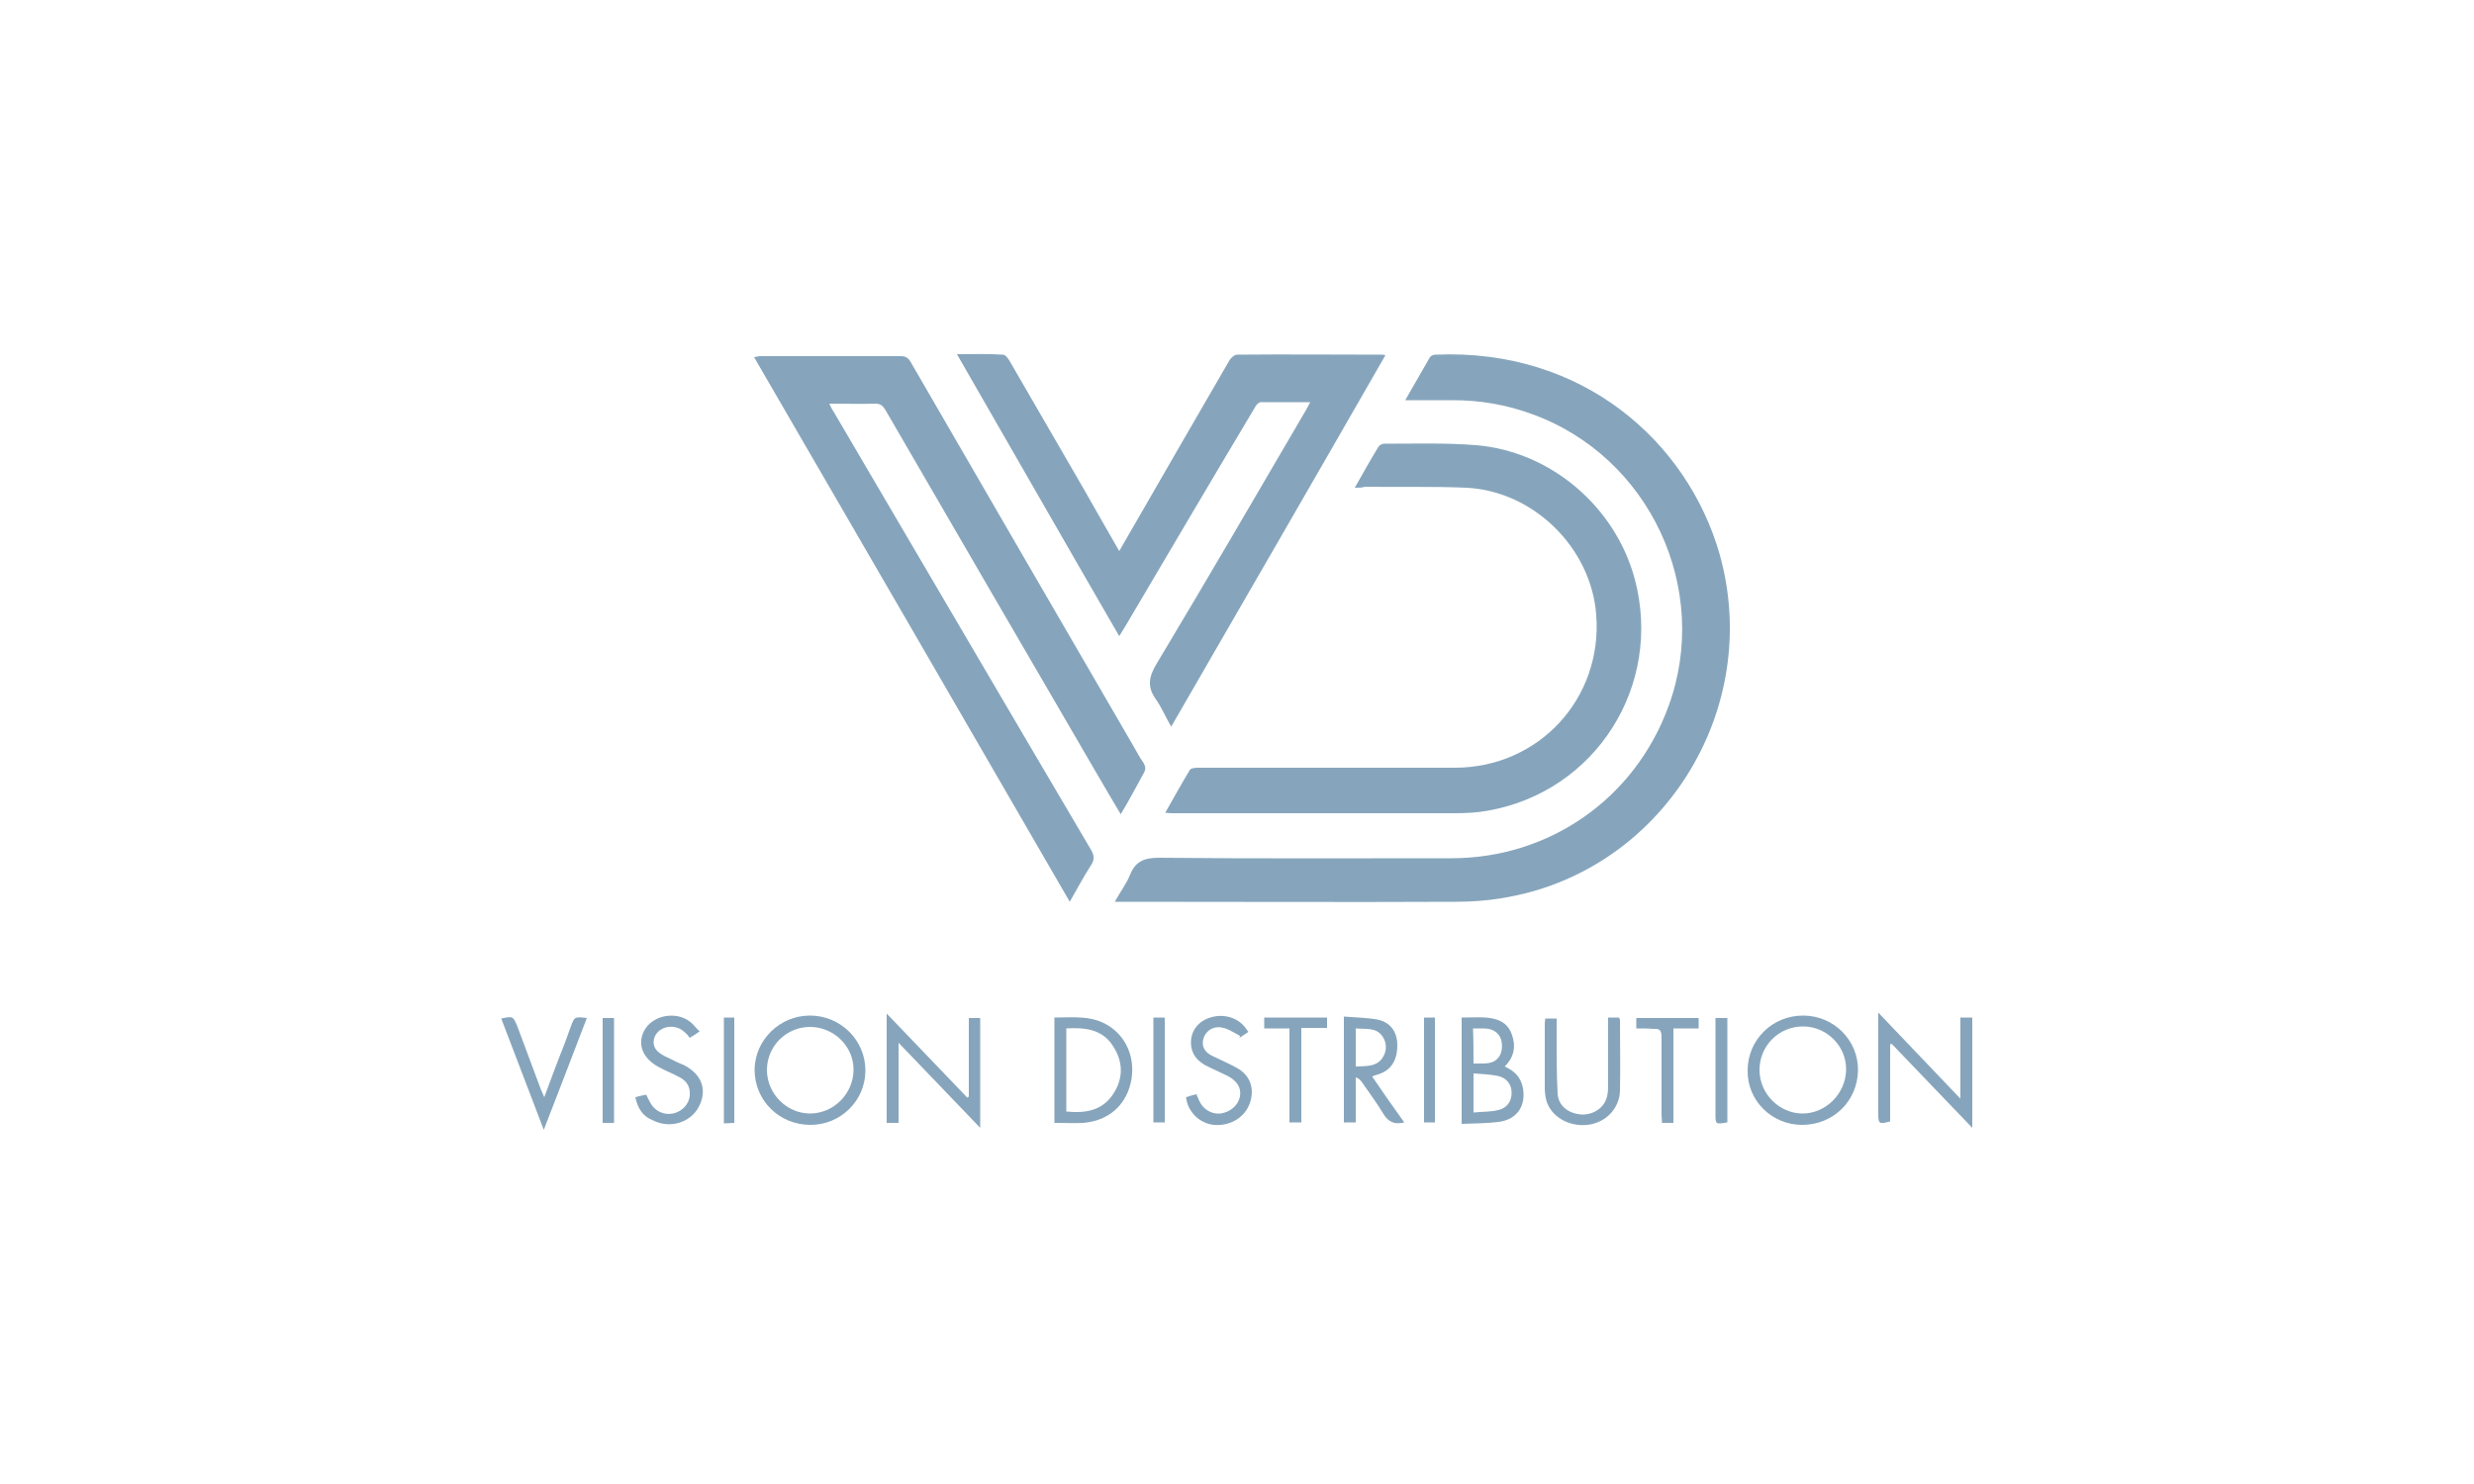 <?xml version="1.0" encoding="utf-8"?>
<!-- Generator: Adobe Illustrator 21.0.0, SVG Export Plug-In . SVG Version: 6.00 Build 0)  -->
<svg version="1.1" xmlns="http://www.w3.org/2000/svg" xmlns:xlink="http://www.w3.org/1999/xlink" x="0px" y="0px"
	 viewBox="0 0 500 300" style="enable-background:new 0 0 500 300;" xml:space="preserve">
<style type="text/css">
	.st0{fill:#86A5BC;}
	.st1{fill-rule:evenodd;clip-rule:evenodd;fill:#86A5BC;}
	.st2{fill:#0057A7;}
	.st3{fill:#1A559B;}
	.st4{fill:#EC1C24;}
	.st5{fill:#034693;}
	.st6{clip-path:url(#SVGID_2_);}
	.st7{clip-path:url(#SVGID_4_);}
	.st8{clip-path:url(#SVGID_8_);}
	.st9{clip-path:url(#SVGID_10_);}
	.st10{clip-path:url(#SVGID_14_);}
	.st11{clip-path:url(#SVGID_16_);}
	.st12{clip-path:url(#SVGID_20_);}
	.st13{clip-path:url(#SVGID_22_);}
	.st14{clip-path:url(#SVGID_26_);}
	.st15{clip-path:url(#SVGID_28_);}
	.st16{clip-path:url(#SVGID_32_);}
	.st17{clip-path:url(#SVGID_34_);}
	.st18{clip-path:url(#SVGID_38_);}
	.st19{clip-path:url(#SVGID_40_);}
	.st20{clip-path:url(#SVGID_44_);}
	.st21{clip-path:url(#SVGID_46_);}
	.st22{fill-rule:evenodd;clip-rule:evenodd;fill:#E13A3E;}
	.st23{fill:#E13A3E;}
	.st24{fill-rule:evenodd;clip-rule:evenodd;fill:#FFFFFF;}
	.st25{fill-rule:evenodd;clip-rule:evenodd;fill:#F4812C;}
	.st26{fill-rule:evenodd;clip-rule:evenodd;fill:#515F84;}
	.st27{fill-rule:evenodd;clip-rule:evenodd;}
	.st28{fill:#FFFFFF;}
	.st29{fill:#415968;}
	.st30{fill:#B20838;}
	.st31{filter:url(#Adobe_OpacityMaskFilter);}
	.st32{filter:url(#Adobe_OpacityMaskFilter_1_);}
	.st33{mask:url(#SVGID_65_);}
	.st34{fill:url(#SVGID_66_);}
	.st35{fill:url(#SVGID_67_);}
	.st36{fill:#231F20;}
	.st37{fill:#231F20;stroke:#231F20;stroke-width:6.026009e-02;stroke-miterlimit:3.864;}
	.st38{fill:#001F5B;}
	.st39{fill:#C33158;}
	.st40{fill-rule:evenodd;clip-rule:evenodd;fill:#231F20;}
	.st41{fill-rule:evenodd;clip-rule:evenodd;fill:#ED1B2E;}
	.st42{fill-rule:evenodd;clip-rule:evenodd;fill:#008457;}
	.st43{fill-rule:evenodd;clip-rule:evenodd;fill:#EC1C24;}
	.st44{fill-rule:evenodd;clip-rule:evenodd;fill:#FFF100;}
	.st45{fill:#262D67;}
	.st46{fill:#BC2025;}
	.st47{fill-rule:evenodd;clip-rule:evenodd;fill:#004073;}
	.st48{fill:none;stroke:#007DC2;stroke-width:0.186;stroke-miterlimit:10;}
	.st49{fill-rule:evenodd;clip-rule:evenodd;fill:#FCDB00;}
	.st50{fill:none;stroke:#F7C200;stroke-width:4.725716e-02;stroke-miterlimit:10;}
	.st51{fill-rule:evenodd;clip-rule:evenodd;fill:#FFEB00;}
	.st52{fill:none;stroke:#C2C2C2;stroke-width:0.62;stroke-linecap:round;stroke-linejoin:round;stroke-miterlimit:10;}
	.st53{fill:#003866;}
	.st54{fill:#FEFEFE;}
	.st55{fill:#818284;}
	.st56{fill:#818184;}
	.st57{fill:#818285;}
	.st58{fill:#FEF100;}
	.st59{fill:#D92128;}
	.st60{fill:#FCB713;}
	.st61{fill:#A5105C;}
	.st62{fill:#F90F08;}
	.st63{fill:#006761;}
	.st64{fill-rule:evenodd;clip-rule:evenodd;fill:#EDB72F;}
	.st65{fill:#ED1C24;}
	.st66{fill-rule:evenodd;clip-rule:evenodd;fill:#ED1C24;}
	.st67{fill:#77787B;}
	.st68{fill:#ABADB0;}
	.st69{fill:#636467;}
	.st70{fill:#86A5BC;stroke:#FFFFFF;stroke-width:0.25;stroke-miterlimit:10;}
	.st71{fill:#FF9900;}
	.st72{fill:#221F1F;}
	.st73{fill:#4FA3C3;}
	.st74{fill:#003380;}
	.st75{fill:#FAB518;}
	.st76{fill:#1A3889;}
	.st77{fill:#86A5BC;stroke:#FFFFFF;stroke-width:0.396;stroke-miterlimit:10;}
</style>
<g id="Layer_1">
	<g>
		<path class="st0" d="M284,80.9c1.8-3.1,3.4-5.9,5-8.7c0.2-0.3,0.7-0.5,1.1-0.5c29.9-1.3,50.9,17.7,57.4,40.2
			c9,31.7-11.8,64.7-44.2,69.7c-3,0.5-6.1,0.7-9.2,0.7c-22.2,0.1-44.5,0-66.7,0c-0.6,0-1.2,0-2.1,0c1.1-2,2.4-3.7,3.1-5.5
			c1.1-2.7,2.9-3.4,5.8-3.4c19.7,0.2,39.4,0.1,59.1,0.1c19.9,0,37.1-12.1,43.9-30.7c8.7-23.7-3.8-50.5-27.6-59.1
			c-5.2-1.9-10.5-2.8-16-2.8C290.5,80.9,287.4,80.9,284,80.9z"/>
		<path class="st0" d="M226.5,164.6c-1.7-2.9-3.4-5.7-5-8.5c-14.2-24.4-28.4-48.8-42.6-73.3c-0.5-0.8-1-1.2-2-1.2c-3,0.1-6,0-9.3,0
			c0.3,0.6,0.5,1.1,0.8,1.5c17.4,29.6,34.7,59.2,52.1,88.7c0.7,1.2,0.7,2,0,3.1c-1.5,2.3-2.8,4.8-4.3,7.4
			c-21.3-36.8-42.5-73.4-63.8-110.1c0.6-0.1,0.9-0.2,1.3-0.2c9.5,0,19,0,28.4,0c0.9,0,1.4,0.3,1.9,1.1c15,25.9,30,51.8,45,77.6
			c0.7,1.2,1.3,2.4,2.1,3.5c0.4,0.7,0.5,1.3,0.1,2C229.6,159.1,228.2,161.8,226.5,164.6z"/>
		<path class="st0" d="M226.2,111.4c4.2-7.3,8.3-14.4,12.4-21.5c3.3-5.7,6.6-11.4,9.9-17.1c0.3-0.5,1-1.1,1.5-1.1
			c9.7-0.1,19.5,0,29.2,0c0.2,0,0.4,0,0.8,0.1c-14.4,25.1-28.8,50-43.3,75.1c-1.1-1.9-1.9-3.8-3-5.4c-1.9-2.6-1.6-4.6,0.1-7.4
			c10.2-17,20.2-34.2,30.2-51.3c0.2-0.4,0.5-0.9,0.8-1.5c-3.5,0-6.7,0-10,0c-0.4,0-1,0.6-1.2,1.1c-8.2,13.7-16.3,27.5-24.4,41.2
			c-0.9,1.6-1.9,3.2-3,5c-11-19-21.8-37.9-32.8-57c3.3,0,6.3-0.1,9.3,0.1c0.5,0,1,0.7,1.3,1.2c5,8.6,10,17.3,15,25.9
			C221.3,102.9,223.7,107,226.2,111.4z"/>
		<path class="st0" d="M273.8,98.6c1.7-3,3.2-5.7,4.8-8.3c0.2-0.3,0.7-0.6,1.1-0.6c6.2,0,12.5-0.2,18.7,0.3
			c15.1,1.3,28.1,12.5,32,27.1c5.7,21.5-7.9,43-29.8,46.8c-2.2,0.4-4.5,0.5-6.8,0.5c-18.9,0-37.7,0-56.6,0c-0.5,0-1,0-1.7-0.1
			c1.7-3,3.3-5.9,5-8.7c0.2-0.3,1-0.4,1.6-0.4c17.3,0,34.6,0,51.9,0c17,0,29.9-14,28.6-30.9c-1-13.5-12.6-25-26.2-25.7
			c-6.8-0.3-13.7-0.1-20.6-0.2C275.3,98.6,274.7,98.6,273.8,98.6z"/>
		<path class="st0" d="M195.8,221.7c0-5.3,0-10.6,0-15.9c0.8,0,1.5,0,2.3,0c0,7.3,0,14.6,0,22.2c-5.5-5.7-10.8-11.3-16.5-17.2
			c0,5.6,0,10.8,0,16.2c-0.9,0-1.6,0-2.4,0c0-7.3,0-14.5,0-22.1c5.6,5.8,10.9,11.4,16.3,17C195.6,221.8,195.7,221.7,195.8,221.7z"/>
		<path class="st0" d="M163.7,205.3c6.2,0,11.2,5,11.2,11.1c0,6.1-5,11-11.1,11c-6.3,0-11.3-4.9-11.3-11.2
			C152.6,210.2,157.6,205.3,163.7,205.3z M163.7,207.6c-4.8,0-8.7,3.9-8.7,8.7c0,4.8,4,8.8,8.7,8.8c4.8,0,8.8-4,8.8-8.9
			C172.5,211.5,168.5,207.6,163.7,207.6z"/>
		<path class="st0" d="M364.2,227.4c-6.1,0-11.1-4.9-11-11c0-6.2,5-11.1,11.2-11.1c6.2,0,11.2,5,11.1,11.1
			C375.4,222.6,370.5,227.4,364.2,227.4z M355.6,216.3c0,4.8,4,8.8,8.7,8.8c4.7,0,8.7-4,8.8-8.8c0.1-4.8-3.9-8.8-8.7-8.8
			C359.5,207.5,355.6,211.4,355.6,216.3z"/>
		<path class="st0" d="M382,211.1c0,5.2,0,10.4,0,15.6c-2.2,0.6-2.4,0.5-2.4-1.5c0-6.2,0-12.4,0-18.6c0-0.5,0-1,0-1.9
			c5.6,5.9,11,11.5,16.6,17.4c0-5.7,0-11,0-16.4c0.9,0,1.6,0,2.4,0c0,7.3,0,14.6,0,22.3c-5.6-5.8-10.9-11.4-16.3-17
			C382.3,211.1,382.1,211.1,382,211.1z"/>
		<path class="st0" d="M295.4,205.7c1.7,0,3.3-0.1,4.9,0c2.3,0.2,4.3,0.9,5.2,3.3c0.9,2.4,0.6,4.6-1.4,6.6c2,0.9,3.3,2.2,3.7,4.4
			c0.6,3.6-1.2,6.3-4.9,6.8c-2.4,0.3-4.9,0.3-7.5,0.4C295.4,219.9,295.4,212.9,295.4,205.7z M297.8,217c0,2.8,0,5.2,0,7.9
			c1.8-0.2,3.4-0.1,5-0.5c1.8-0.4,2.7-1.8,2.7-3.5c0-1.7-1-3-2.8-3.4C301.1,217.2,299.5,217.1,297.8,217z M297.8,215
			c2.1-0.1,4.1,0.4,5.3-1.6c0.7-1.2,0.6-3.3-0.3-4.3c-1.4-1.6-3.3-1.1-5.1-1.2C297.8,210.3,297.8,212.6,297.8,215z"/>
		<path class="st0" d="M213.1,227c0-7.2,0-14.2,0-21.3c3.8,0,7.6-0.5,11,1.7c3.8,2.4,5.5,7,4.4,11.6c-1.1,4.6-4.6,7.6-9.6,8
			C217.1,227.1,215.2,227,213.1,227z M215.5,224.7c4,0.4,7.5-0.2,9.7-3.9c1.9-3.1,1.7-6.4-0.3-9.4c-2.2-3.4-5.7-3.7-9.4-3.5
			C215.5,213.5,215.5,219,215.5,224.7z"/>
		<path class="st0" d="M283.8,226.9c-2,0.5-3.2-0.1-4.2-1.7c-1.3-2.2-2.9-4.3-4.4-6.5c-0.3-0.4-0.6-0.7-1.2-0.9c0,3,0,6,0,9.1
			c-0.8,0-1.6,0-2.4,0c0-7,0-14.1,0-21.4c2.3,0.2,4.5,0.2,6.7,0.6c2.7,0.5,4.1,2.5,4.1,5.2c0,3.1-1.3,5.1-3.9,5.9
			c-0.3,0.1-0.7,0.2-1.2,0.4C279.4,220.7,281.5,223.7,283.8,226.9z M274,207.9c0,2.7,0,5.1,0,7.7c2.1-0.1,4.3,0.1,5.5-1.9
			c0.8-1.3,0.8-2.9-0.1-4.2C278.1,207.6,275.9,208.1,274,207.9z"/>
		<path class="st0" d="M325,205.7c0.9,0,1.5,0,2.2,0c0.1,0.2,0.2,0.4,0.2,0.6c0,4.7,0.1,9.5,0,14.2c-0.1,3.6-2.9,6.5-6.6,6.9
			c-3.8,0.4-7.4-1.7-8.3-5c-0.2-0.8-0.3-1.7-0.3-2.5c0-4.4,0-8.8,0-13.1c0-0.3,0.1-0.6,0.1-0.9c0.7,0,1.4,0,2.3,0c0,1.5,0,3,0,4.4
			c0,3.6,0,7.2,0.2,10.7c0.1,2.5,2.1,4.1,4.8,4.3c2.5,0.1,4.7-1.4,5.2-3.7c0.2-0.8,0.2-1.6,0.2-2.4C325,214.7,325,210.2,325,205.7z"
			/>
		<path class="st0" d="M252.3,208.6c-0.7,0.5-1.2,0.8-1.8,1.2c0-0.1,0.1-0.3,0.1-0.4c-1.2-0.6-2.4-1.5-3.8-1.7
			c-1.7-0.3-3.2,0.8-3.6,2.3c-0.4,1.5,0.2,2.7,1.9,3.5c1.6,0.8,3.3,1.5,4.9,2.4c2.7,1.5,3.6,4.2,2.6,7.1c-1,2.9-4,4.7-7.3,4.4
			c-2.9-0.3-5.3-2.7-5.6-5.6c0.6-0.2,1.3-0.4,2.1-0.6c0.2,0.5,0.4,1,0.6,1.4c0.8,1.7,2.5,2.7,4.3,2.5c2-0.3,3.6-1.7,3.9-3.5
			c0.3-1.7-0.6-3.1-2.5-4.1c-1.2-0.6-2.6-1.2-3.8-1.8c-2.2-1-3.7-2.6-3.6-5.2c0.1-2.3,1.6-4.1,3.9-4.8c2.5-0.8,5.2-0.1,6.8,1.7
			C251.7,207.7,251.9,208.1,252.3,208.6z"/>
		<path class="st0" d="M128.4,221.8c0.8-0.2,1.5-0.4,2.2-0.5c0.4,0.8,0.7,1.5,1.2,2.2c1.1,1.5,3.1,2.1,4.9,1.4
			c1.8-0.7,2.9-2.4,2.7-4.2c-0.1-1.5-1-2.4-2.2-3c-1.3-0.7-2.6-1.2-3.9-1.9c-3.5-1.8-4.7-4.9-2.9-7.8c1.8-2.8,6.2-3.6,9-1.5
			c0.7,0.5,1.2,1.3,2,2c-0.7,0.5-1.3,0.9-2,1.3c-0.3-0.4-0.6-0.8-1-1.1c-1.4-1.4-3.7-1.5-5.2-0.3c-1.4,1.2-1.5,3.2-0.1,4.3
			c0.8,0.7,1.9,1.1,2.9,1.6c0.7,0.4,1.5,0.7,2.2,1c3.7,1.9,4.8,5.1,3,8.5c-1.7,3.2-5.9,4.4-9.2,2.7
			C129.9,225.7,128.9,224.1,128.4,221.8z"/>
		<path class="st0" d="M109.9,228.4c-3-7.8-5.8-15.2-8.6-22.5c2.4-0.5,2.4-0.5,3.3,1.7c1.6,4.2,3.1,8.4,4.7,12.6
			c0.2,0.5,0.4,0.9,0.7,1.6c1.4-3.8,2.7-7.3,4.1-10.8c0.4-1.1,0.8-2.2,1.2-3.3c0.8-2.2,0.8-2.2,3.3-1.9
			C115.8,213.2,112.9,220.6,109.9,228.4z"/>
		<path class="st0" d="M255.5,207.9c0-0.9,0-1.5,0-2.2c4.2,0,8.4,0,12.7,0c0,0.7,0,1.3,0,2.1c-1.7,0-3.4,0-5.2,0
			c0,6.5,0,12.8,0,19.1c-0.8,0-1.5,0-2.4,0c0-6.3,0-12.6,0-19C258.9,207.9,257.2,207.9,255.5,207.9z"/>
		<path class="st0" d="M330.7,207.9c0-0.8,0-1.4,0-2.1c4.2,0,8.3,0,12.6,0c0,0.6,0,1.3,0,2.1c-1.7,0-3.3,0-5.1,0
			c0,6.5,0,12.7,0,19.1c-0.8,0-1.5,0-2.3,0c0-0.6-0.1-1.1-0.1-1.6c0-5.3,0-10.6,0-15.8c0-1.3-0.4-1.7-1.6-1.6
			C333.1,207.9,332,207.9,330.7,207.9z"/>
		<path class="st0" d="M287.8,226.9c0-7.1,0-14.1,0-21.2c0.7,0,1.4,0,2.2,0c0,7,0,14,0,21.2C289.4,226.9,288.7,226.9,287.8,226.9z"
			/>
		<path class="st0" d="M235.4,205.7c0,7.1,0,14.1,0,21.2c-0.8,0-1.5,0-2.3,0c0-7.1,0-14.1,0-21.2
			C233.9,205.7,234.6,205.7,235.4,205.7z"/>
		<path class="st0" d="M146.3,205.7c0.7,0,1.4,0,2.1,0c0,7.1,0,14.1,0,21.3c-0.6,0-1.3,0.1-2.1,0.1
			C146.3,219.9,146.3,212.9,146.3,205.7z"/>
		<path class="st0" d="M124.1,227c-0.8,0-1.5,0-2.3,0c0-7.1,0-14.1,0-21.2c0.8,0,1.5,0,2.3,0C124.1,212.8,124.1,219.8,124.1,227z"/>
		<path class="st0" d="M349.1,226.9c-2.4,0.4-2.4,0.4-2.4-1.7c0-5.9,0-11.8,0-17.7c0-0.5,0-1.1,0-1.7c0.9,0,1.6,0,2.4,0
			C349.1,212.8,349.1,219.8,349.1,226.9z"/>
	</g>
</g>
<g id="Livello_2">
</g>
</svg>
